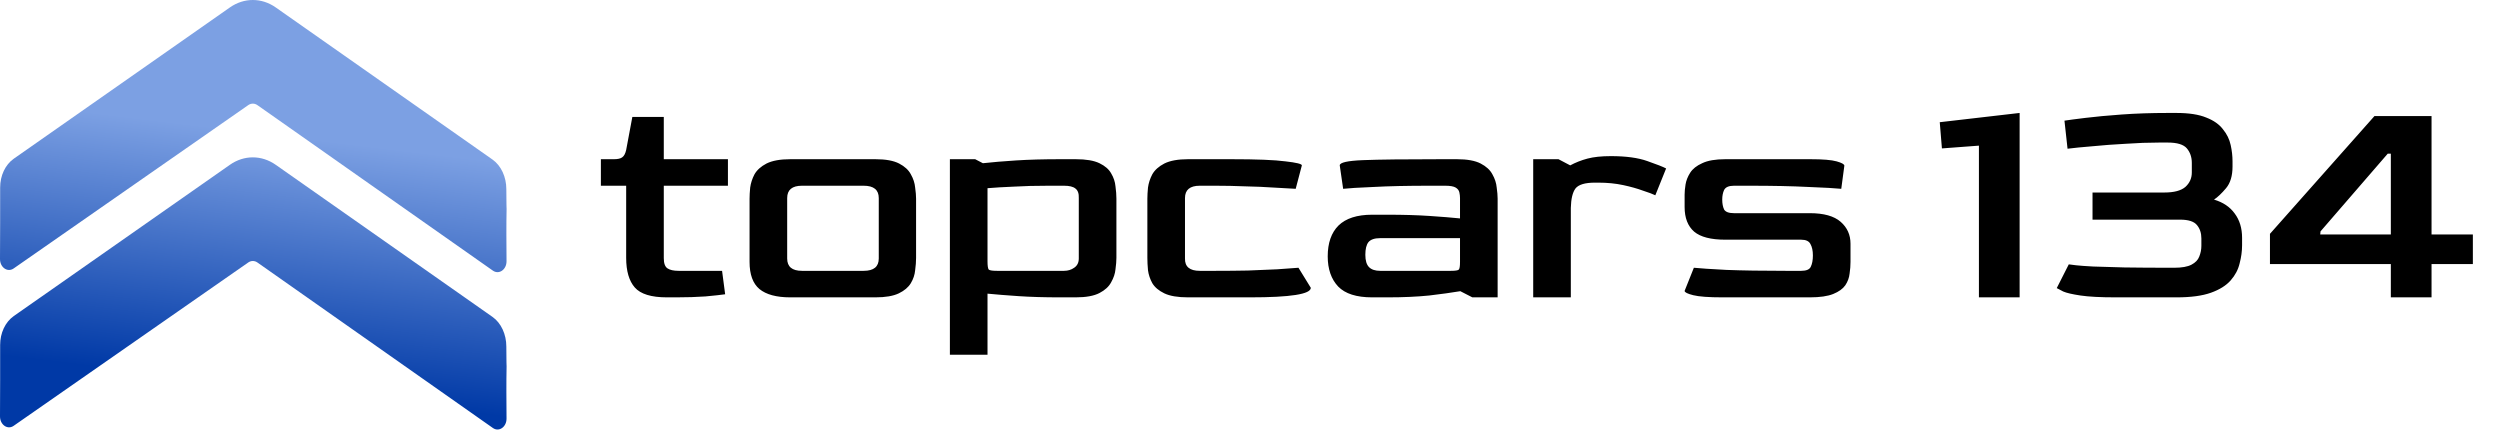 <svg width="227" height="39" viewBox="0 0 227 39" fill="none" xmlns="http://www.w3.org/2000/svg">
<g clip-path="url(#clip0_3380_13)">
<path d="M20.873 0.676C22.162 -0.226 23.754 -0.225 25.041 0.678L44.715 14.484C45.506 15.039 45.975 16.074 45.975 17.175C45.975 18.331 46 19.204 46 18.881C45.966 20.474 45.982 22.103 45.993 23.715C45.998 24.483 45.306 24.962 44.755 24.574L23.374 9.547C23.117 9.366 22.799 9.366 22.541 9.545L1.238 24.377C0.687 24.761 -0.002 24.284 4.15555e-06 23.518C0.006 21.347 0.024 19.196 0.014 17.035C0.009 15.955 0.479 14.95 1.255 14.407L20.873 0.676Z" fill="url(#paint0_linear_3380_13)"/>
<path d="M20.873 14.964C22.162 14.062 23.754 14.063 25.041 14.967L44.715 28.772C45.506 29.327 45.975 30.362 45.975 31.464C45.975 32.62 46 33.492 46 33.169C45.966 34.763 45.982 36.391 45.993 38.003C45.998 38.772 45.306 39.25 44.755 38.862L23.374 23.835C23.117 23.655 22.799 23.654 22.541 23.833L1.238 38.666C0.687 39.05 -0.002 38.572 4.15555e-06 37.807C0.006 35.636 0.024 33.485 0.014 31.323C0.009 30.243 0.479 29.238 1.255 28.695L20.873 14.964Z" fill="url(#paint1_linear_3380_13)"/>
<path d="M60.552 27C59.133 27 58.163 26.701 57.64 26.104C57.117 25.507 56.856 24.611 56.856 23.416V16.864H54.56V14.456H55.736C56.091 14.456 56.343 14.4 56.492 14.288C56.66 14.176 56.781 13.952 56.856 13.616L57.416 10.62H60.272V14.456H66.096V16.864H60.272V23.444C60.272 23.911 60.384 24.219 60.608 24.368C60.832 24.517 61.168 24.592 61.616 24.592H65.564L65.844 26.72C65.452 26.776 64.855 26.841 64.052 26.916C63.249 26.972 62.372 27 61.42 27H60.552ZM71.756 27C70.505 27 69.572 26.748 68.956 26.244C68.359 25.74 68.06 24.919 68.06 23.78V18.04C68.06 17.76 68.079 17.424 68.116 17.032C68.172 16.621 68.303 16.22 68.508 15.828C68.732 15.436 69.096 15.109 69.6 14.848C70.123 14.587 70.841 14.456 71.756 14.456H79.484C80.418 14.456 81.136 14.587 81.64 14.848C82.144 15.109 82.499 15.436 82.704 15.828C82.928 16.22 83.059 16.621 83.096 17.032C83.152 17.424 83.18 17.76 83.18 18.04V23.416C83.18 23.752 83.152 24.125 83.096 24.536C83.059 24.947 82.928 25.339 82.704 25.712C82.48 26.085 82.116 26.393 81.612 26.636C81.108 26.879 80.399 27 79.484 27H71.756ZM72.82 24.592H78.42C79.335 24.592 79.792 24.219 79.792 23.472V17.984C79.792 17.237 79.335 16.864 78.42 16.864H72.82C71.924 16.864 71.476 17.237 71.476 17.984V23.472C71.476 24.219 71.924 24.592 72.82 24.592ZM86.25 32.208V14.456H88.546L89.246 14.82C90.086 14.727 91.085 14.643 92.242 14.568C93.418 14.493 94.753 14.456 96.246 14.456H97.674C98.608 14.456 99.326 14.577 99.83 14.82C100.334 15.063 100.689 15.371 100.894 15.744C101.118 16.117 101.249 16.509 101.286 16.92C101.342 17.331 101.37 17.704 101.37 18.04V23.416C101.37 23.696 101.342 24.041 101.286 24.452C101.249 24.844 101.118 25.236 100.894 25.628C100.689 26.02 100.334 26.347 99.83 26.608C99.326 26.869 98.608 27 97.674 27H96.246C94.828 27 93.568 26.963 92.466 26.888C91.365 26.813 90.432 26.739 89.666 26.664V32.208H86.25ZM90.534 24.592H96.61C96.965 24.592 97.273 24.499 97.534 24.312C97.814 24.125 97.954 23.845 97.954 23.472V17.984C97.973 17.573 97.87 17.284 97.646 17.116C97.441 16.948 97.096 16.864 96.61 16.864H95.21C94.016 16.864 92.952 16.892 92.018 16.948C91.104 16.985 90.32 17.032 89.666 17.088V23.724C89.666 24.135 89.704 24.387 89.778 24.48C89.872 24.555 90.124 24.592 90.534 24.592ZM107.877 27C106.944 27 106.225 26.879 105.721 26.636C105.217 26.393 104.853 26.085 104.629 25.712C104.424 25.339 104.293 24.947 104.237 24.536C104.2 24.125 104.181 23.752 104.181 23.416V18.04C104.181 17.76 104.2 17.424 104.237 17.032C104.293 16.621 104.424 16.22 104.629 15.828C104.853 15.436 105.217 15.109 105.721 14.848C106.244 14.587 106.963 14.456 107.877 14.456H111.769C114.103 14.456 115.755 14.521 116.725 14.652C117.715 14.764 118.209 14.885 118.209 15.016L117.649 17.144C117.127 17.107 116.464 17.069 115.661 17.032C114.859 16.976 113.991 16.939 113.057 16.92C112.143 16.883 111.247 16.864 110.369 16.864H108.941C108.045 16.864 107.597 17.237 107.597 17.984V23.472C107.579 24.219 108.027 24.592 108.941 24.592H110.369C111.377 24.592 112.357 24.583 113.309 24.564C114.28 24.527 115.167 24.489 115.969 24.452C116.772 24.396 117.416 24.349 117.901 24.312L119.021 26.132C119.021 26.711 117.183 27 113.505 27H107.877ZM124.589 27C123.17 27 122.144 26.673 121.509 26.02C120.874 25.348 120.557 24.433 120.557 23.276C120.557 22.063 120.884 21.129 121.537 20.476C122.209 19.823 123.226 19.496 124.589 19.496H126.017C127.417 19.496 128.677 19.533 129.797 19.608C130.917 19.683 131.841 19.757 132.569 19.832V17.984C132.569 17.816 132.55 17.648 132.513 17.48C132.476 17.293 132.364 17.144 132.177 17.032C131.99 16.92 131.673 16.864 131.225 16.864H129.825C127.79 16.864 126.092 16.901 124.729 16.976C123.366 17.032 122.442 17.088 121.957 17.144L121.649 15.016C121.649 14.755 122.358 14.596 123.777 14.54C125.196 14.484 127.566 14.456 130.889 14.456H132.289C133.222 14.456 133.941 14.587 134.445 14.848C134.949 15.109 135.304 15.436 135.509 15.828C135.733 16.22 135.864 16.621 135.901 17.032C135.957 17.424 135.985 17.76 135.985 18.04V27H133.689L132.597 26.44C131.813 26.571 130.87 26.701 129.769 26.832C128.668 26.944 127.408 27 125.989 27H124.589ZM125.317 24.592H131.729C132.14 24.592 132.382 24.555 132.457 24.48C132.532 24.405 132.569 24.172 132.569 23.78V21.624H125.317C124.813 21.624 124.458 21.745 124.253 21.988C124.066 22.231 123.973 22.613 123.973 23.136C123.973 23.659 124.085 24.032 124.309 24.256C124.533 24.48 124.869 24.592 125.317 24.592ZM139.215 27V14.456H141.511L142.575 15.016C143.06 14.755 143.583 14.549 144.143 14.4C144.703 14.251 145.412 14.176 146.271 14.176C147.634 14.176 148.735 14.325 149.575 14.624C150.434 14.923 151.003 15.147 151.283 15.296L150.303 17.732C150.079 17.62 149.706 17.48 149.183 17.312C148.679 17.125 148.082 16.957 147.391 16.808C146.7 16.659 145.944 16.584 145.123 16.584H144.815C143.919 16.584 143.331 16.761 143.051 17.116C142.79 17.471 142.65 18.059 142.631 18.88V27H139.215ZM156.407 27C155.156 27 154.269 26.935 153.747 26.804C153.224 26.673 152.963 26.543 152.963 26.412L153.803 24.312C154.344 24.368 155.333 24.433 156.771 24.508C158.227 24.564 160.019 24.592 162.147 24.592H163.547C164.013 24.592 164.303 24.471 164.415 24.228C164.545 23.967 164.611 23.621 164.611 23.192C164.611 22.763 164.536 22.417 164.387 22.156C164.256 21.895 163.976 21.764 163.547 21.764H156.659C155.352 21.764 154.409 21.521 153.831 21.036C153.252 20.532 152.963 19.785 152.963 18.796V17.676C152.963 17.415 152.991 17.107 153.047 16.752C153.103 16.397 153.243 16.043 153.467 15.688C153.691 15.333 154.055 15.044 154.559 14.82C155.063 14.577 155.763 14.456 156.659 14.456H164.387C165.507 14.456 166.3 14.521 166.767 14.652C167.233 14.783 167.467 14.913 167.467 15.044L167.187 17.144C166.645 17.088 165.647 17.032 164.191 16.976C162.735 16.901 160.952 16.864 158.843 16.864H157.443C156.976 16.864 156.677 16.995 156.547 17.256C156.435 17.499 156.379 17.788 156.379 18.124C156.379 18.479 156.435 18.777 156.547 19.02C156.677 19.244 156.976 19.356 157.443 19.356H164.331C165.6 19.356 166.533 19.617 167.131 20.14C167.728 20.663 168.026 21.325 168.026 22.128V23.78C168.026 24.116 167.999 24.471 167.943 24.844C167.905 25.217 167.775 25.572 167.551 25.908C167.327 26.225 166.963 26.487 166.459 26.692C165.954 26.897 165.245 27 164.331 27H156.407ZM179.686 27V13.224L176.326 13.476L176.13 11.096L183.382 10.256V27H179.686ZM192.129 27C190.729 27 189.655 26.944 188.909 26.832C188.162 26.72 187.639 26.599 187.341 26.468C187.042 26.319 186.846 26.216 186.753 26.16L187.845 24.004C187.957 24.023 188.181 24.051 188.517 24.088C188.853 24.125 189.366 24.163 190.057 24.2C190.766 24.219 191.718 24.247 192.913 24.284C194.107 24.303 195.61 24.312 197.421 24.312C198.111 24.312 198.634 24.219 198.989 24.032C199.343 23.845 199.577 23.603 199.689 23.304C199.819 22.987 199.885 22.66 199.885 22.324V21.652C199.885 21.167 199.754 20.765 199.493 20.448C199.231 20.112 198.718 19.944 197.953 19.944H190.001V17.48H196.525C197.402 17.48 198.037 17.312 198.429 16.976C198.821 16.621 199.017 16.183 199.017 15.66V14.792C199.017 14.269 198.867 13.831 198.569 13.476C198.27 13.121 197.691 12.944 196.833 12.944H196.049C195.078 12.944 194.061 12.981 192.997 13.056C191.933 13.112 190.934 13.187 190.001 13.28C189.067 13.355 188.311 13.429 187.733 13.504L187.453 10.956C187.807 10.9 188.442 10.816 189.357 10.704C190.271 10.592 191.373 10.489 192.661 10.396C193.949 10.303 195.339 10.256 196.833 10.256H197.617C198.755 10.256 199.661 10.396 200.333 10.676C201.005 10.937 201.509 11.292 201.845 11.74C202.199 12.169 202.433 12.645 202.545 13.168C202.657 13.672 202.713 14.167 202.713 14.652V15.128C202.713 15.968 202.517 16.621 202.125 17.088C201.733 17.555 201.369 17.9 201.033 18.124C201.854 18.367 202.479 18.787 202.909 19.384C203.357 19.981 203.581 20.719 203.581 21.596V22.268C203.581 22.809 203.506 23.36 203.357 23.92C203.226 24.48 202.955 24.993 202.545 25.46C202.134 25.927 201.537 26.3 200.753 26.58C199.969 26.86 198.933 27 197.645 27H192.129ZM217.088 27V23.976H206.112V21.232L215.604 10.536H220.784V21.288H224.536V23.976H220.784V27H217.088ZM210.676 21.288H217.088V13.952H216.808L210.704 21.008L210.676 21.288Z" fill="black"/>
</g>
<defs>
<linearGradient id="paint0_linear_3380_13" x1="23.175" y1="12.012" x2="20.398" y2="34.753" gradientUnits="userSpaceOnUse">
<stop stop-color="#7CA0E3"/>
<stop offset="1" stop-color="#0039A6"/>
</linearGradient>
<linearGradient id="paint1_linear_3380_13" x1="23.175" y1="12.012" x2="20.398" y2="34.753" gradientUnits="userSpaceOnUse">
<stop stop-color="#7CA0E3"/>
<stop offset="1" stop-color="#0039A6"/>
</linearGradient>
<clipPath id="clip0_3380_13">
<rect width="227" height="39" fill="white"/>
</clipPath>
</defs>
</svg>
